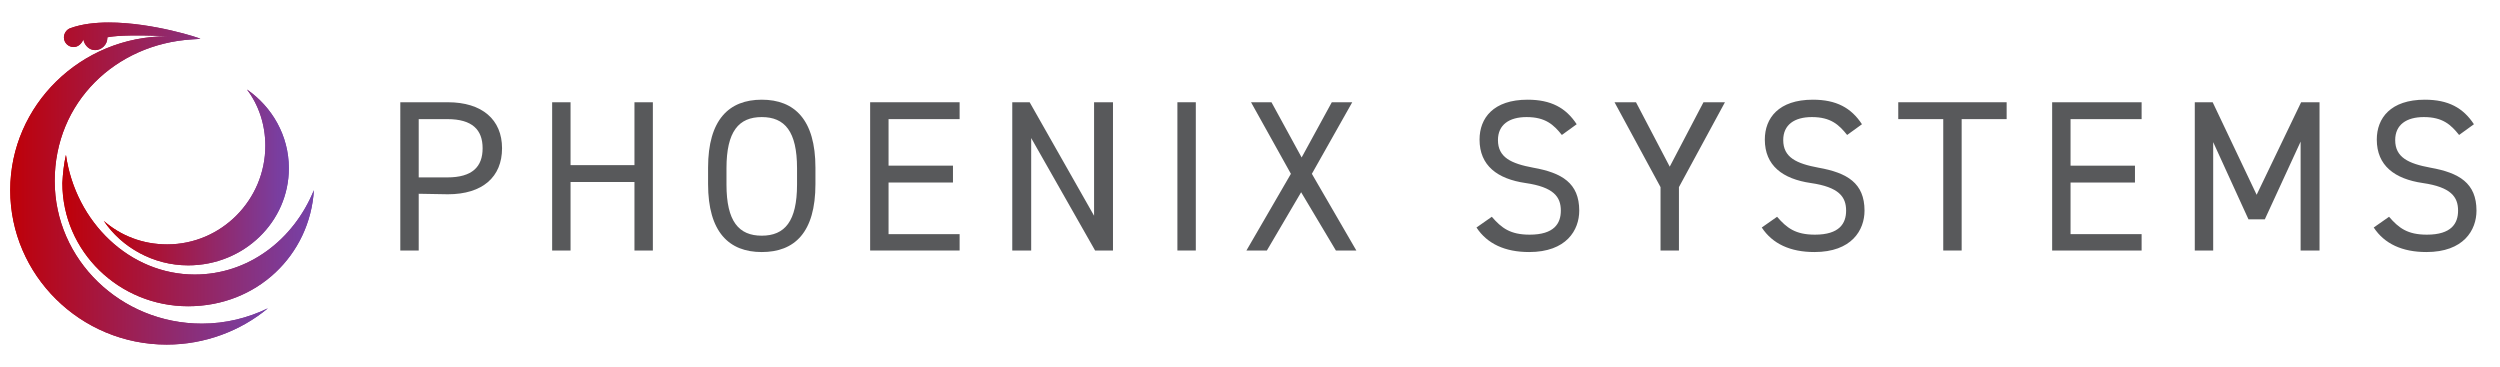 <?xml version="1.0" encoding="utf-8"?>
<!-- Generator: Adobe Illustrator 26.5.0, SVG Export Plug-In . SVG Version: 6.00 Build 0)  -->
<svg version="1.1" id="Layer_1" xmlns="http://www.w3.org/2000/svg" xmlns:xlink="http://www.w3.org/1999/xlink" x="0px" y="0px"
	 viewBox="0 0 489 71.8" style="enable-background:new 0 0 489 71.8;" xml:space="preserve">
<title>Phoenix Systems Logo</title>
<desc>Phoenix Systems Logo</desc>
<style type="text/css">
	.st0{fill:url(#SVGID_00000162316259374972422070000004634886557522971049_);}
	.st1{fill:url(#SVGID_1_);}
	.st2{fill:url(#SVGID-2_00000174571463525890870920000004392304115173533086_);}
	.st3{fill:url(#SVGID_00000078747945690500816260000007181789383346915202_);}
	.st4{fill:url(#SVGID-3_00000157988725542527959970000004076830328212234430_);}
	.st5{fill:url(#SVGID_00000003091587692586679210000010302669725699486088_);}
	.st6{enable-background:new    ;}
	.st7{fill:#58595B;}
</style>
<g id="mesh">
	<g>
		<g>
			
				<linearGradient id="SVGID_00000036960906303351380680000014719594989267742130_" gradientUnits="userSpaceOnUse" x1="2" y1="-387.9" x2="52.46" y2="-387.9" gradientTransform="matrix(1 0 0 -1 0 -352)">
				<stop  offset="0" style="stop-color:#BF0008"/>
				<stop  offset="1" style="stop-color:#7542A9"/>
			</linearGradient>
			<path id="SVGID" style="fill:url(#SVGID_00000036960906303351380680000014719594989267742130_);" d="M21.3,4.4
				c-2.7,0-5.3,0.3-7.5,1.1l0,0c-0.7,0.2-1.3,1-1.3,1.8c0,1.1,0.9,1.9,1.9,1.9c0.9,0,1.6-0.7,1.9-1.5c0.2,1.1,1.1,2.1,2.3,2.1
				c1.3,0,2.4-1.1,2.4-2.4V7.3c0.9-0.2,3.9-0.6,12-0.2h-0.3C15.8,7.1,2,20.6,2,37.2s13.7,30.2,30.6,30.2c7.5,0,14.5-2.7,19.8-7.1
				c-3.9,1.9-8.3,3-12.9,3c-15.9,0-28.8-12.5-28.8-27.9S22.6,8.6,37.6,7.7l1.6-0.1C39.3,7.5,29.9,4.4,21.3,4.4L21.3,4.4z"/>
			
				<linearGradient id="SVGID_1_" gradientUnits="userSpaceOnUse" x1="2" y1="-387.9" x2="52.46" y2="-387.9" gradientTransform="matrix(1 0 0 -1 0 -352)">
				<stop  offset="0" style="stop-color:#BF0008"/>
				<stop  offset="1" style="stop-color:#7542A9"/>
			</linearGradient>
			<path class="st1" d="M21.3,4.4c-2.7,0-5.3,0.3-7.5,1.1l0,0c-0.7,0.2-1.3,1-1.3,1.8c0,1.1,0.9,1.9,1.9,1.9c0.9,0,1.6-0.7,1.9-1.5
				c0.2,1.1,1.1,2.1,2.3,2.1c1.3,0,2.4-1.1,2.4-2.4V7.3c0.9-0.2,3.9-0.6,12-0.2h-0.3C15.8,7.1,2,20.6,2,37.2s13.7,30.2,30.6,30.2
				c7.5,0,14.5-2.7,19.8-7.1c-3.9,1.9-8.3,3-12.9,3c-15.9,0-28.8-12.5-28.8-27.9S22.6,8.6,37.6,7.7l1.6-0.1
				C39.3,7.5,29.9,4.4,21.3,4.4L21.3,4.4z"/>
		</g>
		<g>
			
				<linearGradient id="SVGID-2_00000086692856164363827790000006477369459565400504_" gradientUnits="userSpaceOnUse" x1="12.2" y1="-397.1" x2="61.4" y2="-397.1" gradientTransform="matrix(1 0 0 -1 0 -352)">
				<stop  offset="0" style="stop-color:#BF0008"/>
				<stop  offset="1" style="stop-color:#7542A9"/>
			</linearGradient>
			<path id="SVGID-2" style="fill:url(#SVGID-2_00000086692856164363827790000006477369459565400504_);" d="M12.2,35.8
				c0,13.4,11.1,24.1,24.6,24.1s23.8-10,24.6-22.7c-4,9.8-12.9,16.5-23.3,16.5c-12.7,0-23.3-10.2-25.2-23.4
				C12.5,32,12.3,33.9,12.2,35.8"/>
			
				<linearGradient id="SVGID_00000083046600512449748070000013449798190175069370_" gradientUnits="userSpaceOnUse" x1="12.2" y1="-397.1" x2="61.4" y2="-397.1" gradientTransform="matrix(1 0 0 -1 0 -352)">
				<stop  offset="0" style="stop-color:#BF0008"/>
				<stop  offset="1" style="stop-color:#7542A9"/>
			</linearGradient>
			<path style="fill:url(#SVGID_00000083046600512449748070000013449798190175069370_);" d="M12.2,35.8c0,13.4,11.1,24.1,24.6,24.1
				s23.8-10,24.6-22.7c-4,9.8-12.9,16.5-23.3,16.5c-12.7,0-23.3-10.2-25.2-23.4C12.5,32,12.3,33.9,12.2,35.8"/>
		</g>
		<g>
			
				<linearGradient id="SVGID-3_00000132766515007589690170000001571069597232546451_" gradientUnits="userSpaceOnUse" x1="20.35" y1="-386.7" x2="56.64" y2="-386.7" gradientTransform="matrix(1 0 0 -1 0 -352)">
				<stop  offset="0" style="stop-color:#BF0008"/>
				<stop  offset="1" style="stop-color:#7542A9"/>
			</linearGradient>
			<path id="SVGID-3" style="fill:url(#SVGID-3_00000132766515007589690170000001571069597232546451_);" d="M51.9,28.5
				c0,10.6-8.6,19.3-19.2,19.3c-4.8,0-9.1-1.7-12.4-4.6c3.5,5.2,9.7,8.7,16.5,8.7c10.9,0,19.7-8.5,19.7-19c0-6.4-3.3-12-8.2-15.4
				C50.6,20.5,51.9,24.4,51.9,28.5"/>
			
				<linearGradient id="SVGID_00000039826912135575254620000017158951999867168938_" gradientUnits="userSpaceOnUse" x1="20.35" y1="-386.7" x2="56.64" y2="-386.7" gradientTransform="matrix(1 0 0 -1 0 -352)">
				<stop  offset="0" style="stop-color:#BF0008"/>
				<stop  offset="1" style="stop-color:#7542A9"/>
			</linearGradient>
			<path style="fill:url(#SVGID_00000039826912135575254620000017158951999867168938_);" d="M51.9,28.5c0,10.6-8.6,19.3-19.2,19.3
				c-4.8,0-9.1-1.7-12.4-4.6c3.5,5.2,9.7,8.7,16.5,8.7c10.9,0,19.7-8.5,19.7-19c0-6.4-3.3-12-8.2-15.4
				C50.6,20.5,51.9,24.4,51.9,28.5"/>
		</g>
	</g>
</g>
<g class="st6">
	<path class="st7" d="M81.9,37.9V49h-3.6V20h9.3c6.7,0,10.6,3.4,10.6,9s-3.8,9-10.6,9L81.9,37.9L81.9,37.9z M87.5,34.7
		c4.9,0,6.9-2.1,6.9-5.7s-2-5.7-6.9-5.7h-5.6v11.4C81.9,34.7,87.5,34.7,87.5,34.7z"/>
	<path class="st7" d="M111.6,32.3h12.5V20h3.6v29h-3.6V35.6h-12.5V49H108V20h3.6V32.3z"/>
	<path class="st7" d="M149,49.3c-6.4,0-10.5-3.9-10.5-13.3v-3.2c0-9.4,4.1-13.3,10.5-13.3s10.5,3.9,10.5,13.3V36
		C159.5,45.5,155.4,49.3,149,49.3z M142.1,36.1c0,7.2,2.4,10,6.9,10s6.9-2.8,6.9-10v-3.2c0-7.2-2.4-10-6.9-10s-6.9,2.8-6.9,10V36.1z
		"/>
	<path class="st7" d="M187.7,20v3.3h-13.9v9.1h12.6v3.3h-12.6v10.1h13.9V49h-17.5V20H187.7z"/>
	<path class="st7" d="M217.7,20v29h-3.5l-12.5-22v22H198V20h3.4L214,42.2V20H217.7z"/>
	<path class="st7" d="M233.9,49h-3.6V20h3.6V49z"/>
	<path class="st7" d="M243.8,49l8.7-15l-7.8-14h4l5.9,10.8l5.9-10.8h4l-7.9,14l8.7,15h-4l-6.8-11.4L247.8,49H243.8z"/>
	<path class="st7" d="M305.5,26.4c-1.6-2-3.2-3.5-6.9-3.5c-3.4,0-5.6,1.5-5.6,4.5c0,3.4,2.6,4.6,6.9,5.4c5.6,1,9,3,9,8.4
		c0,3.8-2.5,8.1-9.8,8.1c-4.7,0-8.2-1.6-10.3-4.8l3-2.1c1.9,2.2,3.6,3.5,7.4,3.5c4.8,0,6.1-2.2,6.1-4.7c0-2.7-1.4-4.6-6.9-5.4
		c-5.5-0.8-9-3.4-9-8.5c0-4.2,2.7-7.8,9.4-7.8c4.6,0,7.5,1.6,9.6,4.8L305.5,26.4z"/>
	<path class="st7" d="M320,20l6.6,12.6l6.6-12.6h4.2l-9,16.6V49h-3.6V36.6l-9-16.6C315.8,20,320,20,320,20z"/>
	<path class="st7" d="M361.3,26.4c-1.6-2-3.2-3.5-6.9-3.5c-3.4,0-5.6,1.5-5.6,4.5c0,3.4,2.6,4.6,6.9,5.4c5.6,1,9,3,9,8.4
		c0,3.8-2.5,8.1-9.8,8.1c-4.7,0-8.2-1.6-10.3-4.8l3-2.1c1.9,2.2,3.6,3.5,7.4,3.5c4.8,0,6.1-2.2,6.1-4.7c0-2.7-1.4-4.6-6.9-5.4
		c-5.5-0.8-9-3.4-9-8.5c0-4.2,2.7-7.8,9.4-7.8c4.6,0,7.5,1.6,9.6,4.8L361.3,26.4z"/>
	<path class="st7" d="M392.5,20v3.3h-8.8V49h-3.6V23.3h-8.8V20H392.5z"/>
	<path class="st7" d="M418.9,20v3.3H405v9.1h12.6v3.3H405v10.1h13.9V49h-17.5V20H418.9z"/>
	<path class="st7" d="M441.4,38.1l8.7-18.1h3.6v29H450V27.7l-7,15.2h-3.2l-6.9-15.1V49h-3.6V20h3.5L441.4,38.1z"/>
	<path class="st7" d="M481,26.4c-1.6-2-3.2-3.5-6.9-3.5c-3.4,0-5.6,1.5-5.6,4.5c0,3.4,2.6,4.6,6.9,5.4c5.6,1,9,3,9,8.4
		c0,3.8-2.5,8.1-9.8,8.1c-4.7,0-8.2-1.6-10.3-4.8l3-2.1c1.9,2.2,3.6,3.5,7.4,3.5c4.8,0,6.1-2.2,6.1-4.7c0-2.7-1.4-4.6-6.9-5.4
		c-5.5-0.8-9-3.4-9-8.5c0-4.2,2.7-7.8,9.4-7.8c4.6,0,7.5,1.6,9.6,4.8L481,26.4z"/>
</g>
</svg>
